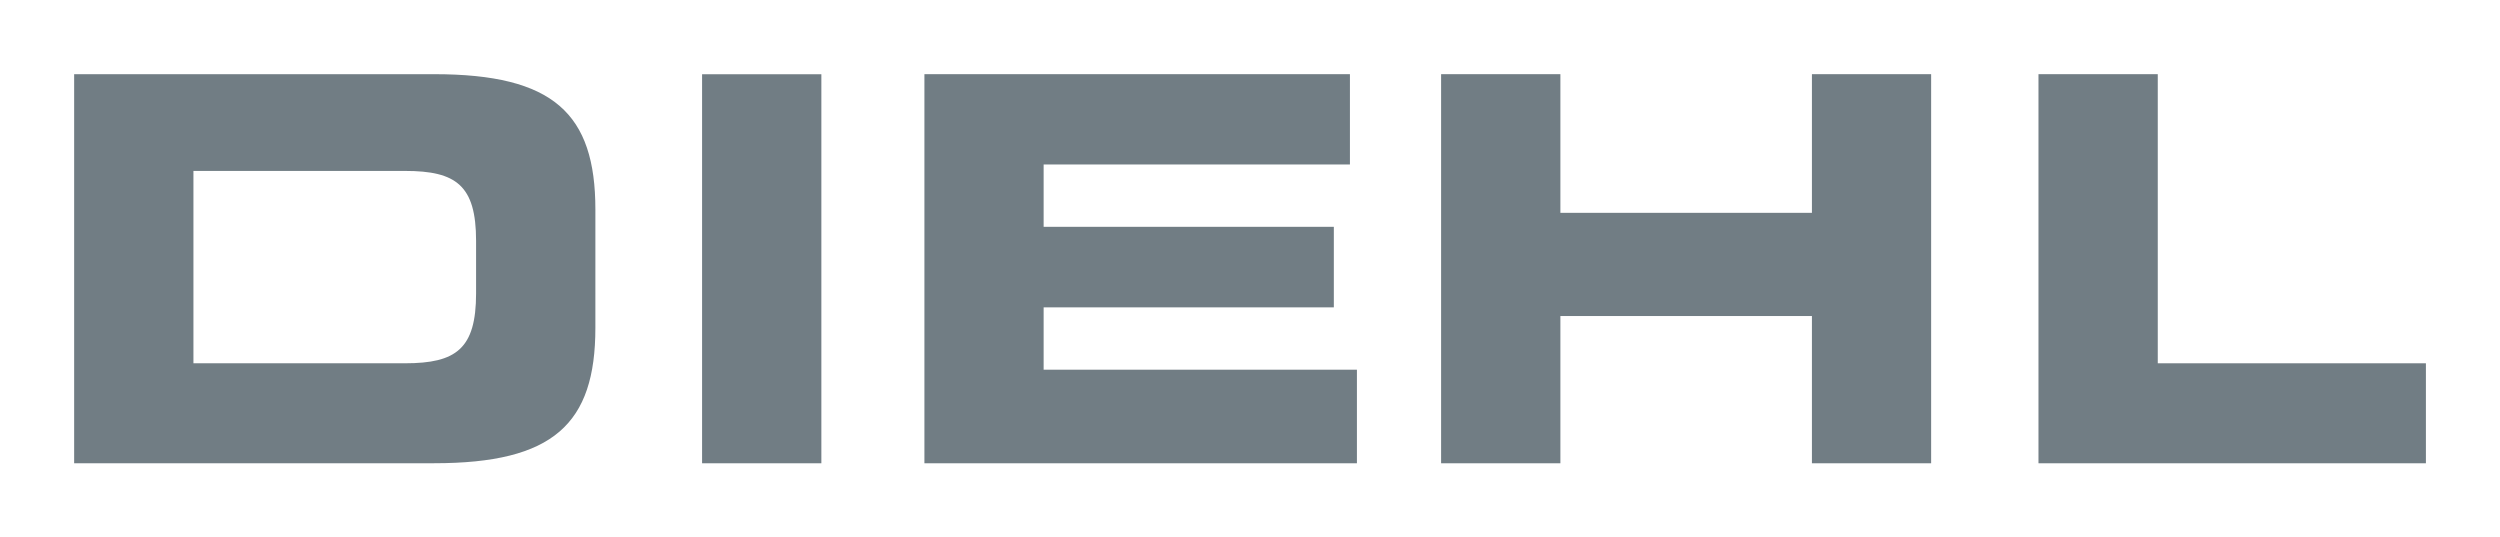 <?xml version="1.0" encoding="UTF-8" standalone="no"?>
<!-- Created with Inkscape (http://www.inkscape.org/) -->
<svg
   xmlns:svg="http://www.w3.org/2000/svg"
   xmlns="http://www.w3.org/2000/svg"
   version="1.0"
   width="1193.386"
   height="256.535"
   id="svg2"
   xml:space="preserve"><defs
     id="defs5" /><g
     transform="translate(-6.738,-5.3309542e-2)"
     id="g2768"><path
       d="M 42.132,221.18 L 213.979,221.18 C 270.921,221.18 290.944,202.46 290.944,156.545 L 290.948,100.101 C 290.948,54.186 270.921,35.466 213.979,35.466 L 42.132,35.462 L 42.132,221.18 L 42.132,221.18 z M 99.074,81.648 L 200.123,81.648 C 224.491,81.648 233.996,88.566 233.996,114.996 L 233.996,140.116 C 233.996,166.539 224.488,173.468 200.123,173.468 L 99.074,173.464 L 99.074,81.648 L 99.074,81.648 z"
       id="path2556"
       style="fill:#717d84;fill-opacity:1" /><polygon
       points="165.861,23.345 167.499,23.345 167.499,18.003 165.861,18.003 165.861,23.345 "
       transform="matrix(34.763,0,0,34.763,-5423.946,-590.342)"
       id="polygon2558"
       style="fill:#717d84;fill-opacity:1" /><polygon
       points="168.914,23.345 174.853,23.345 174.853,22.06 170.551,22.06 170.551,21.204 174.536,21.204 174.536,20.098 170.551,20.098 170.551,19.242 174.757,19.242 174.757,18.002 168.914,18.002 168.914,23.345 "
       transform="matrix(34.763,0,0,34.763,-5423.946,-590.342)"
       id="polygon2560"
       style="fill:#717d84;fill-opacity:1" /><polygon
       points="176.009,23.345 177.647,23.345 177.647,21.323 181.101,21.323 181.101,23.345 182.738,23.345 182.738,18.002 181.101,18.002 181.101,19.906 177.647,19.906 177.647,18.002 176.009,18.002 176.009,23.345 "
       transform="matrix(34.763,0,0,34.763,-5423.946,-590.342)"
       id="polygon2562"
       style="fill:#717d84;fill-opacity:1" /><polygon
       points="184.212,23.345 189.532,23.345 189.532,21.972 185.85,21.972 185.85,18.002 184.212,18.002 184.212,23.345 "
       transform="matrix(34.763,0,0,34.763,-5423.946,-590.342)"
       id="polygon2564"
       style="fill:#717d84;fill-opacity:1" /></g></svg>